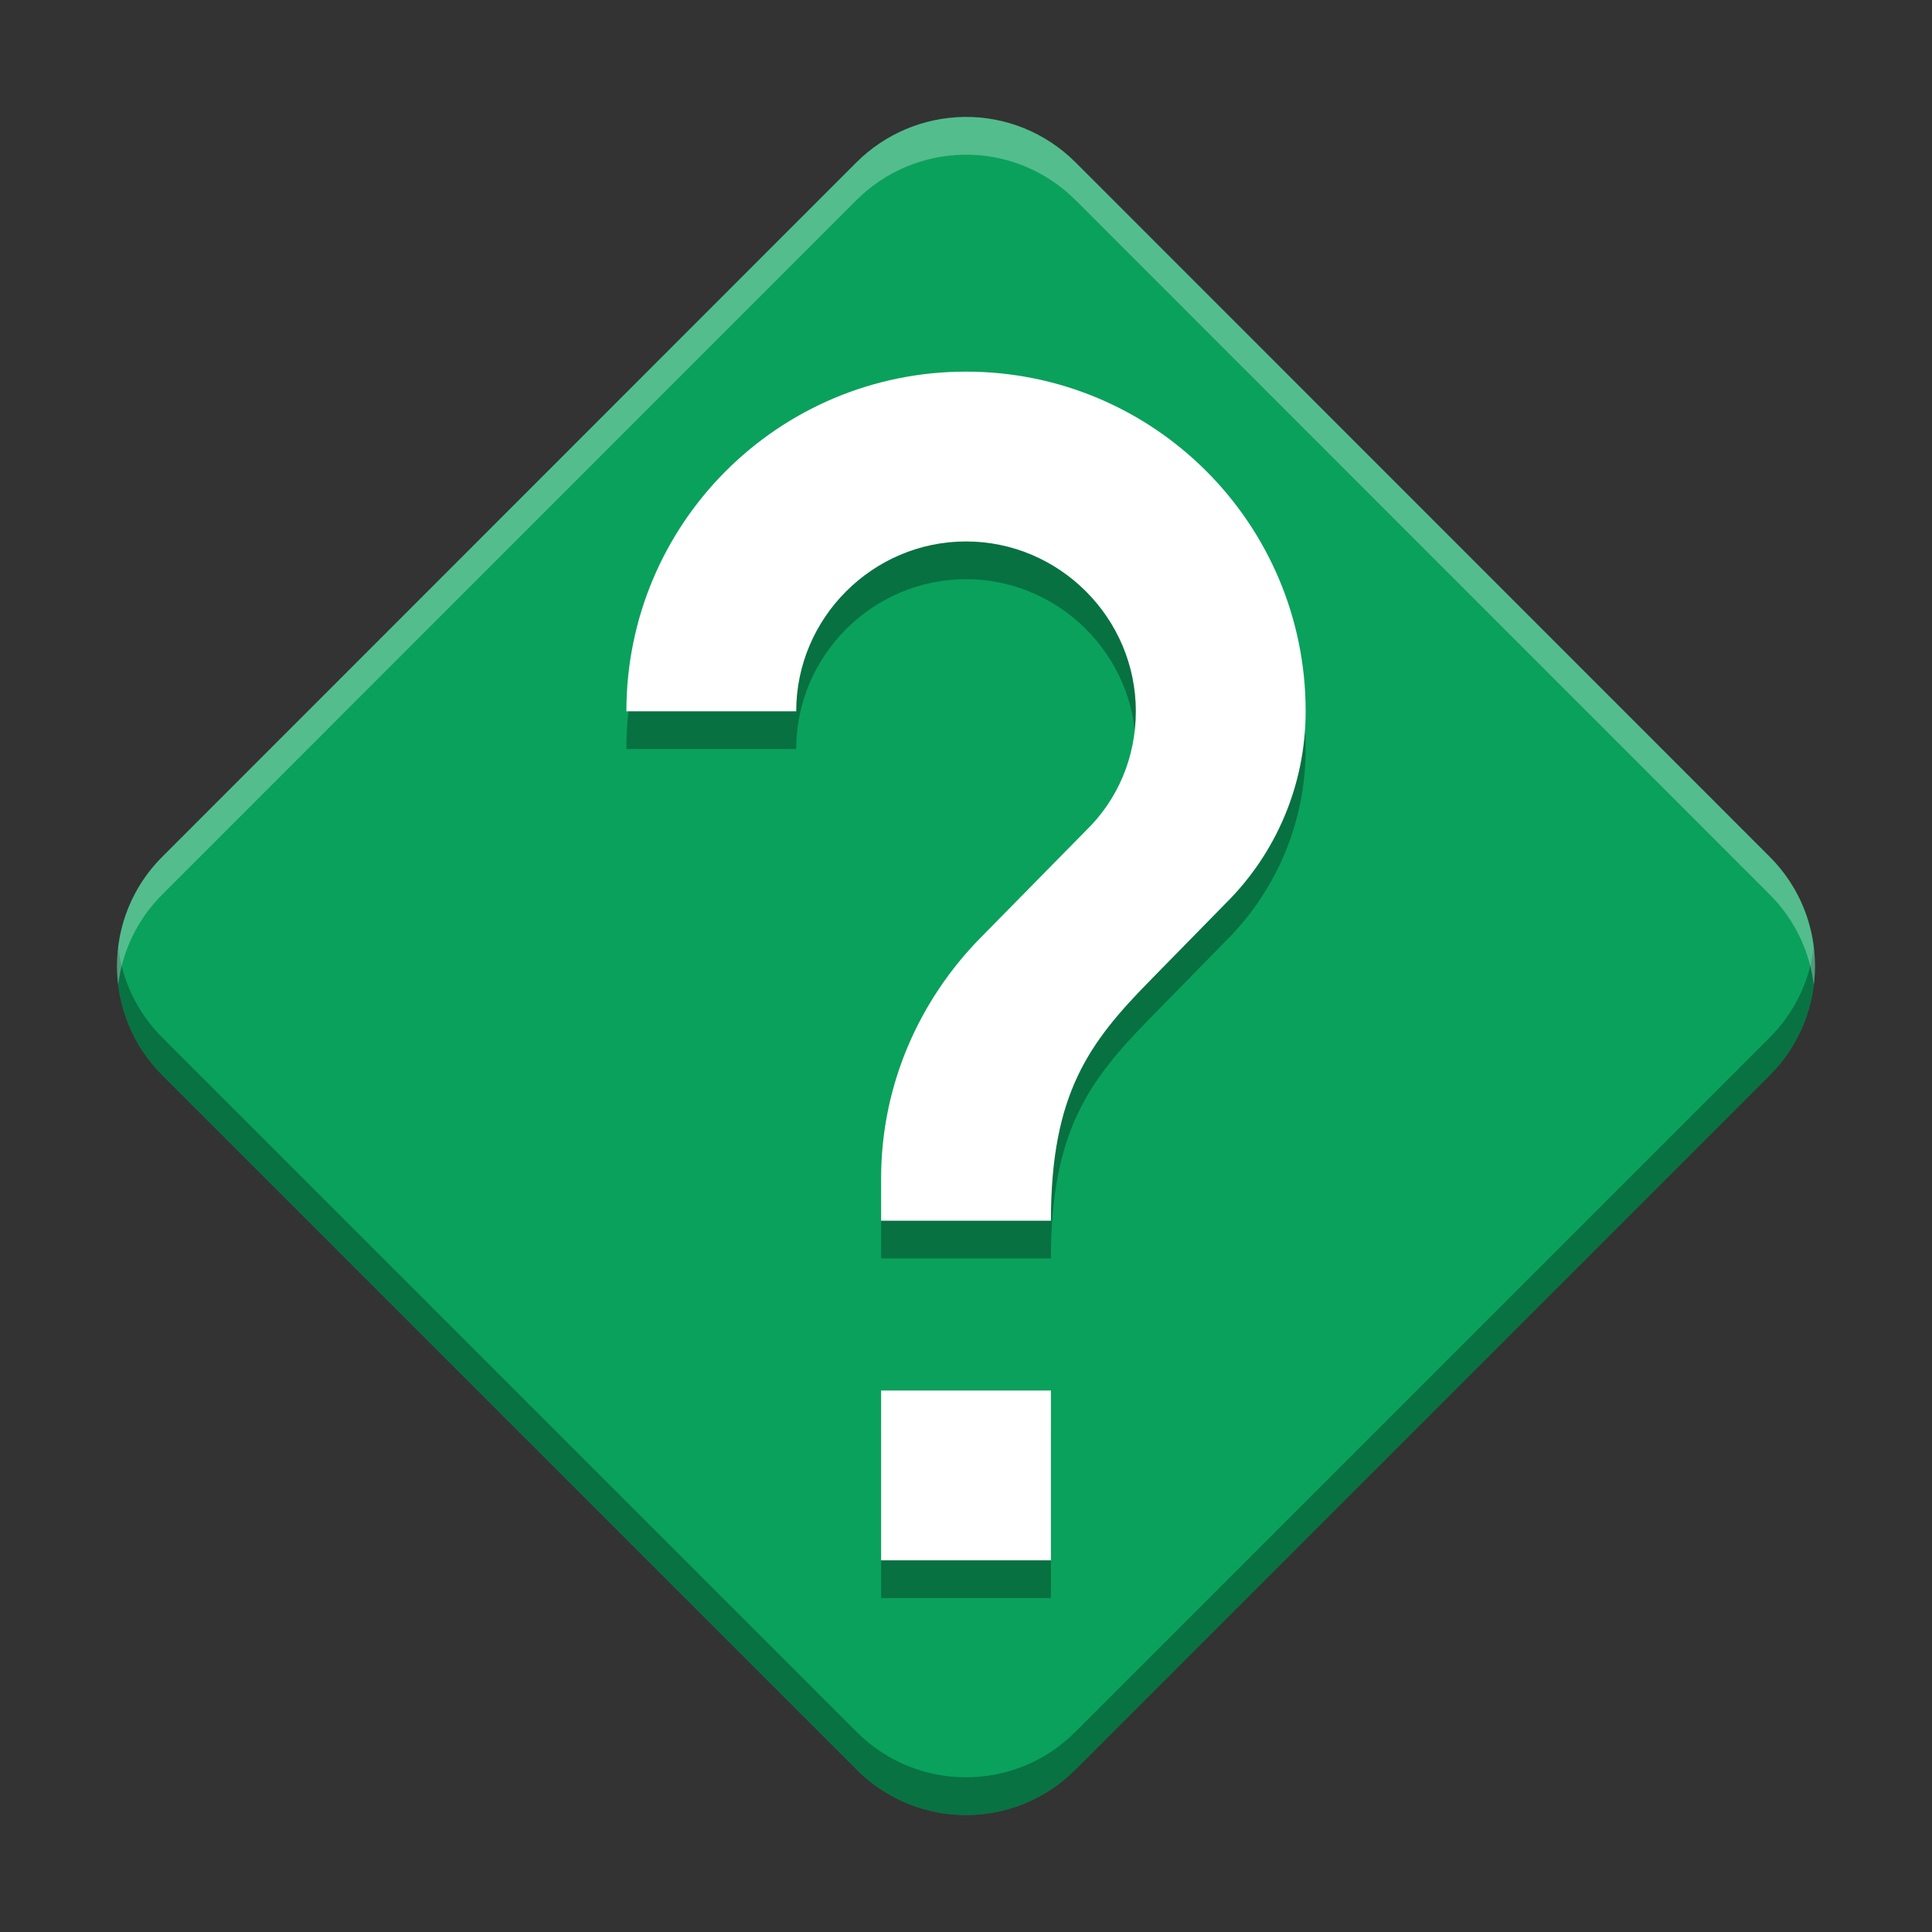 <svg width="512" height="512" version="1.1" viewBox="0 0 384 384" xmlns="http://www.w3.org/2000/svg"><rect x="0" y="0" width="384" height="384" fill="#333333" stroke="none"/><defs><clipPath><rect width="36" height="36"/></clipPath><clipPath><rect width="36" height="36"/></clipPath><clipPath><rect width="36" height="36"/></clipPath></defs><path d="m191.56 23.246c-7.999 0.132-15.602 3.34-21.271 8.965l-138.04 138.09c-11.998 11.998-11.998 31.423 0 43.421l138.04 138.04c11.998 11.998 31.423 11.998 43.421 0l138.04-138.04c11.998-11.998 11.998-31.423 0-43.421l-138.04-138.09c-5.889-5.845-13.844-9.097-22.15-8.965z" fill="#0aa15c" fill-rule="evenodd" stroke-width="11.251"/><path d="m208.88 317.63h-33.752v-33.752h33.752zm34.939-130.79-15.206 15.514c-12.13 12.349-19.733 22.458-19.733 47.772h-33.752v-8.438c0-18.546 7.603-35.422 19.733-47.772l20.919-21.271c6.285-6.065 9.976-14.503 9.976-23.776 0-18.546-15.206-33.752-33.752-33.752s-33.752 15.206-33.752 33.752h-33.752c0-37.312 30.192-67.504 67.504-67.504 37.312 0 67.504 30.192 67.504 67.504 0 14.854-6.065 28.347-15.689 37.971z" opacity=".3" stroke-width="11.251"/><path d="m208.88 310.13h-33.752v-33.752h33.752zm34.939-130.79-15.206 15.514c-12.13 12.349-19.733 22.458-19.733 47.772h-33.752v-8.438c0-18.546 7.603-35.422 19.733-47.772l20.919-21.271c6.285-6.065 9.976-14.503 9.976-23.776 0-18.546-15.206-33.752-33.752-33.752s-33.752 15.206-33.752 33.752h-33.752c0-37.312 30.192-67.504 67.504-67.504s67.504 30.192 67.504 67.504c0 14.854-6.065 28.347-15.689 37.971z" fill="#fff" stroke-width="11.251"/><path transform="scale(.75)" d="m31.316 251.01c-1.479 12.072 2.408 24.673 11.682 33.947l184.05 184.05c15.997 15.997 41.897 15.997 57.895 0l184.05-184.05c9.274-9.274 13.161-21.876 11.682-33.947-1.072 8.751-4.959 17.224-11.682 23.947l-184.05 184.05c-15.997 15.997-41.897 15.997-57.895 0l-184.05-184.05c-6.723-6.723-10.61-15.196-11.682-23.947z" fill="#040404" fill-rule="evenodd" opacity=".3" stroke-width="15.001"/><path transform="scale(.75)" d="m255.41 30.996c-10.665 0.176-20.802 4.453-28.361 11.953l-184.05 184.11c-9.274 9.274-13.161 21.876-11.682 33.947 1.072-8.751 4.959-17.224 11.682-23.947l184.05-184.11c7.559-7.5 17.697-11.777 28.361-11.953 11.075-0.176 21.681 4.16 29.533 11.953l184.05 184.11c6.723 6.723 10.61 15.196 11.682 23.947 1.479-12.072-2.408-24.673-11.682-33.947l-184.05-184.11c-7.852-7.793-18.458-12.129-29.533-11.953z" fill="#fff" fill-rule="evenodd" opacity=".3" stroke-width="15.001"/></svg>
